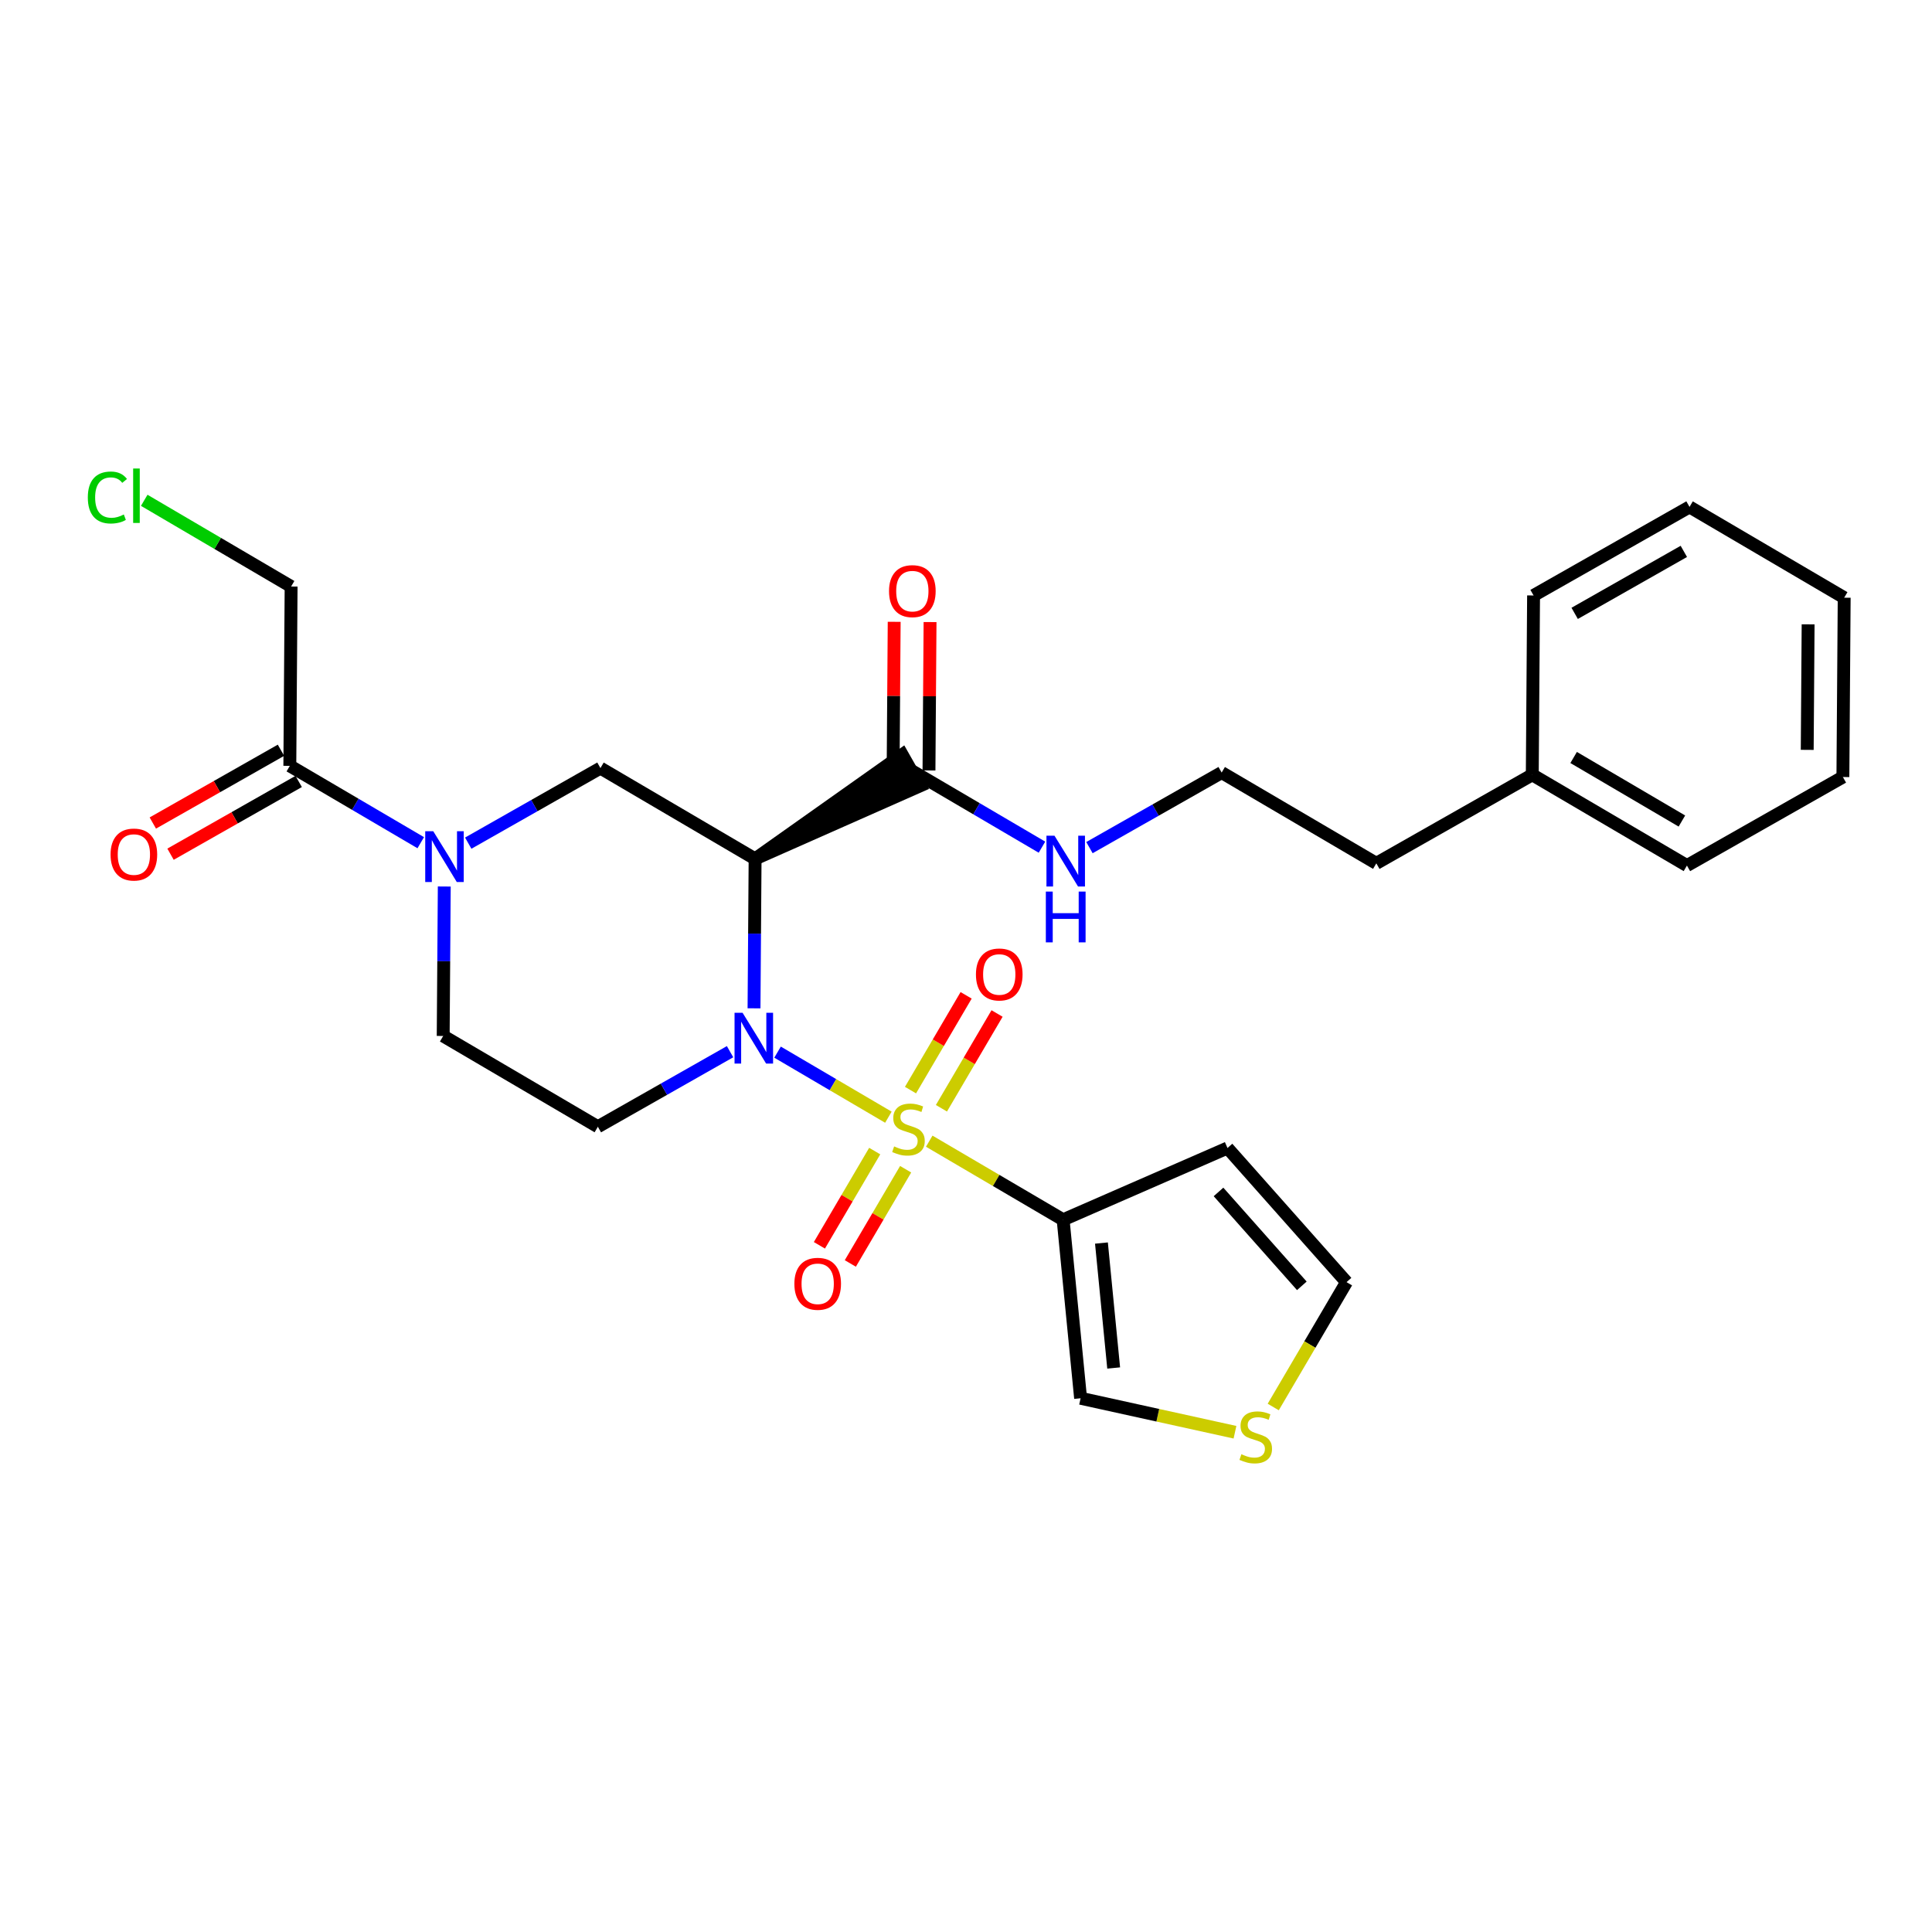 <?xml version='1.0' encoding='iso-8859-1'?>
<svg version='1.1' baseProfile='full'
              xmlns='http://www.w3.org/2000/svg'
                      xmlns:rdkit='http://www.rdkit.org/xml'
                      xmlns:xlink='http://www.w3.org/1999/xlink'
                  xml:space='preserve'
width='300px' height='300px' viewBox='0 0 300 300'>
<!-- END OF HEADER -->
<rect style='opacity:1.0;fill:#FFFFFF;stroke:none' width='300' height='300' x='0' y='0'> </rect>
<rect style='opacity:1.0;fill:#FFFFFF;stroke:none' width='300' height='300' x='0' y='0'> </rect>
<path class='bond-0 atom-0 atom-1' d='M 138.849,96.555 L 138.766,108.075' style='fill:none;fill-rule:evenodd;stroke:#FF0000;stroke-width:2.0px;stroke-linecap:butt;stroke-linejoin:miter;stroke-opacity:1' />
<path class='bond-0 atom-0 atom-1' d='M 138.766,108.075 L 138.683,119.595' style='fill:none;fill-rule:evenodd;stroke:#000000;stroke-width:2.0px;stroke-linecap:butt;stroke-linejoin:miter;stroke-opacity:1' />
<path class='bond-0 atom-0 atom-1' d='M 144.418,96.595 L 144.335,108.115' style='fill:none;fill-rule:evenodd;stroke:#FF0000;stroke-width:2.0px;stroke-linecap:butt;stroke-linejoin:miter;stroke-opacity:1' />
<path class='bond-0 atom-0 atom-1' d='M 144.335,108.115 L 144.252,119.635' style='fill:none;fill-rule:evenodd;stroke:#000000;stroke-width:2.0px;stroke-linecap:butt;stroke-linejoin:miter;stroke-opacity:1' />
<path class='bond-1 atom-1 atom-2' d='M 141.468,119.615 L 151.632,125.582' style='fill:none;fill-rule:evenodd;stroke:#000000;stroke-width:2.0px;stroke-linecap:butt;stroke-linejoin:miter;stroke-opacity:1' />
<path class='bond-1 atom-1 atom-2' d='M 151.632,125.582 L 161.796,131.548' style='fill:none;fill-rule:evenodd;stroke:#0000FF;stroke-width:2.0px;stroke-linecap:butt;stroke-linejoin:miter;stroke-opacity:1' />
<path class='bond-10 atom-11 atom-1' d='M 117.251,133.365 L 142.843,122.037 L 140.093,117.194 Z' style='fill:#000000;fill-rule:evenodd;fill-opacity:1;stroke:#000000;stroke-width:2.0px;stroke-linecap:butt;stroke-linejoin:miter;stroke-opacity:1;' />
<path class='bond-2 atom-2 atom-3' d='M 169.17,131.619 L 179.435,125.79' style='fill:none;fill-rule:evenodd;stroke:#0000FF;stroke-width:2.0px;stroke-linecap:butt;stroke-linejoin:miter;stroke-opacity:1' />
<path class='bond-2 atom-2 atom-3' d='M 179.435,125.79 L 189.699,119.962' style='fill:none;fill-rule:evenodd;stroke:#000000;stroke-width:2.0px;stroke-linecap:butt;stroke-linejoin:miter;stroke-opacity:1' />
<path class='bond-3 atom-3 atom-4' d='M 189.699,119.962 L 213.715,134.059' style='fill:none;fill-rule:evenodd;stroke:#000000;stroke-width:2.0px;stroke-linecap:butt;stroke-linejoin:miter;stroke-opacity:1' />
<path class='bond-4 atom-4 atom-5' d='M 213.715,134.059 L 237.931,120.309' style='fill:none;fill-rule:evenodd;stroke:#000000;stroke-width:2.0px;stroke-linecap:butt;stroke-linejoin:miter;stroke-opacity:1' />
<path class='bond-5 atom-5 atom-6' d='M 237.931,120.309 L 261.947,134.406' style='fill:none;fill-rule:evenodd;stroke:#000000;stroke-width:2.0px;stroke-linecap:butt;stroke-linejoin:miter;stroke-opacity:1' />
<path class='bond-5 atom-5 atom-6' d='M 244.353,117.621 L 261.164,127.489' style='fill:none;fill-rule:evenodd;stroke:#000000;stroke-width:2.0px;stroke-linecap:butt;stroke-linejoin:miter;stroke-opacity:1' />
<path class='bond-28 atom-10 atom-5' d='M 238.132,92.463 L 237.931,120.309' style='fill:none;fill-rule:evenodd;stroke:#000000;stroke-width:2.0px;stroke-linecap:butt;stroke-linejoin:miter;stroke-opacity:1' />
<path class='bond-6 atom-6 atom-7' d='M 261.947,134.406 L 286.163,120.657' style='fill:none;fill-rule:evenodd;stroke:#000000;stroke-width:2.0px;stroke-linecap:butt;stroke-linejoin:miter;stroke-opacity:1' />
<path class='bond-7 atom-7 atom-8' d='M 286.163,120.657 L 286.364,92.81' style='fill:none;fill-rule:evenodd;stroke:#000000;stroke-width:2.0px;stroke-linecap:butt;stroke-linejoin:miter;stroke-opacity:1' />
<path class='bond-7 atom-7 atom-8' d='M 280.624,116.44 L 280.764,96.947' style='fill:none;fill-rule:evenodd;stroke:#000000;stroke-width:2.0px;stroke-linecap:butt;stroke-linejoin:miter;stroke-opacity:1' />
<path class='bond-8 atom-8 atom-9' d='M 286.364,92.81 L 262.348,78.713' style='fill:none;fill-rule:evenodd;stroke:#000000;stroke-width:2.0px;stroke-linecap:butt;stroke-linejoin:miter;stroke-opacity:1' />
<path class='bond-9 atom-9 atom-10' d='M 262.348,78.713 L 238.132,92.463' style='fill:none;fill-rule:evenodd;stroke:#000000;stroke-width:2.0px;stroke-linecap:butt;stroke-linejoin:miter;stroke-opacity:1' />
<path class='bond-9 atom-9 atom-10' d='M 261.465,85.619 L 244.514,95.244' style='fill:none;fill-rule:evenodd;stroke:#000000;stroke-width:2.0px;stroke-linecap:butt;stroke-linejoin:miter;stroke-opacity:1' />
<path class='bond-11 atom-11 atom-12' d='M 117.251,133.365 L 93.236,119.268' style='fill:none;fill-rule:evenodd;stroke:#000000;stroke-width:2.0px;stroke-linecap:butt;stroke-linejoin:miter;stroke-opacity:1' />
<path class='bond-29 atom-20 atom-11' d='M 117.084,156.572 L 117.168,144.969' style='fill:none;fill-rule:evenodd;stroke:#0000FF;stroke-width:2.0px;stroke-linecap:butt;stroke-linejoin:miter;stroke-opacity:1' />
<path class='bond-29 atom-20 atom-11' d='M 117.168,144.969 L 117.251,133.365' style='fill:none;fill-rule:evenodd;stroke:#000000;stroke-width:2.0px;stroke-linecap:butt;stroke-linejoin:miter;stroke-opacity:1' />
<path class='bond-12 atom-12 atom-13' d='M 93.236,119.268 L 82.971,125.096' style='fill:none;fill-rule:evenodd;stroke:#000000;stroke-width:2.0px;stroke-linecap:butt;stroke-linejoin:miter;stroke-opacity:1' />
<path class='bond-12 atom-12 atom-13' d='M 82.971,125.096 L 72.707,130.924' style='fill:none;fill-rule:evenodd;stroke:#0000FF;stroke-width:2.0px;stroke-linecap:butt;stroke-linejoin:miter;stroke-opacity:1' />
<path class='bond-13 atom-13 atom-14' d='M 65.333,130.854 L 55.168,124.887' style='fill:none;fill-rule:evenodd;stroke:#0000FF;stroke-width:2.0px;stroke-linecap:butt;stroke-linejoin:miter;stroke-opacity:1' />
<path class='bond-13 atom-13 atom-14' d='M 55.168,124.887 L 45.004,118.921' style='fill:none;fill-rule:evenodd;stroke:#000000;stroke-width:2.0px;stroke-linecap:butt;stroke-linejoin:miter;stroke-opacity:1' />
<path class='bond-17 atom-13 atom-18' d='M 68.986,137.657 L 68.903,149.261' style='fill:none;fill-rule:evenodd;stroke:#0000FF;stroke-width:2.0px;stroke-linecap:butt;stroke-linejoin:miter;stroke-opacity:1' />
<path class='bond-17 atom-13 atom-18' d='M 68.903,149.261 L 68.819,160.864' style='fill:none;fill-rule:evenodd;stroke:#000000;stroke-width:2.0px;stroke-linecap:butt;stroke-linejoin:miter;stroke-opacity:1' />
<path class='bond-14 atom-14 atom-15' d='M 43.629,116.499 L 33.679,122.149' style='fill:none;fill-rule:evenodd;stroke:#000000;stroke-width:2.0px;stroke-linecap:butt;stroke-linejoin:miter;stroke-opacity:1' />
<path class='bond-14 atom-14 atom-15' d='M 33.679,122.149 L 23.729,127.798' style='fill:none;fill-rule:evenodd;stroke:#FF0000;stroke-width:2.0px;stroke-linecap:butt;stroke-linejoin:miter;stroke-opacity:1' />
<path class='bond-14 atom-14 atom-15' d='M 46.379,121.343 L 36.429,126.992' style='fill:none;fill-rule:evenodd;stroke:#000000;stroke-width:2.0px;stroke-linecap:butt;stroke-linejoin:miter;stroke-opacity:1' />
<path class='bond-14 atom-14 atom-15' d='M 36.429,126.992 L 26.479,132.641' style='fill:none;fill-rule:evenodd;stroke:#FF0000;stroke-width:2.0px;stroke-linecap:butt;stroke-linejoin:miter;stroke-opacity:1' />
<path class='bond-15 atom-14 atom-16' d='M 45.004,118.921 L 45.204,91.074' style='fill:none;fill-rule:evenodd;stroke:#000000;stroke-width:2.0px;stroke-linecap:butt;stroke-linejoin:miter;stroke-opacity:1' />
<path class='bond-16 atom-16 atom-17' d='M 45.204,91.074 L 33.801,84.38' style='fill:none;fill-rule:evenodd;stroke:#000000;stroke-width:2.0px;stroke-linecap:butt;stroke-linejoin:miter;stroke-opacity:1' />
<path class='bond-16 atom-16 atom-17' d='M 33.801,84.38 L 22.397,77.687' style='fill:none;fill-rule:evenodd;stroke:#00CC00;stroke-width:2.0px;stroke-linecap:butt;stroke-linejoin:miter;stroke-opacity:1' />
<path class='bond-18 atom-18 atom-19' d='M 68.819,160.864 L 92.835,174.961' style='fill:none;fill-rule:evenodd;stroke:#000000;stroke-width:2.0px;stroke-linecap:butt;stroke-linejoin:miter;stroke-opacity:1' />
<path class='bond-19 atom-19 atom-20' d='M 92.835,174.961 L 103.099,169.133' style='fill:none;fill-rule:evenodd;stroke:#000000;stroke-width:2.0px;stroke-linecap:butt;stroke-linejoin:miter;stroke-opacity:1' />
<path class='bond-19 atom-19 atom-20' d='M 103.099,169.133 L 113.364,163.305' style='fill:none;fill-rule:evenodd;stroke:#0000FF;stroke-width:2.0px;stroke-linecap:butt;stroke-linejoin:miter;stroke-opacity:1' />
<path class='bond-20 atom-20 atom-21' d='M 120.738,163.376 L 129.343,168.427' style='fill:none;fill-rule:evenodd;stroke:#0000FF;stroke-width:2.0px;stroke-linecap:butt;stroke-linejoin:miter;stroke-opacity:1' />
<path class='bond-20 atom-20 atom-21' d='M 129.343,168.427 L 137.949,173.478' style='fill:none;fill-rule:evenodd;stroke:#CCCC00;stroke-width:2.0px;stroke-linecap:butt;stroke-linejoin:miter;stroke-opacity:1' />
<path class='bond-21 atom-21 atom-22' d='M 146.185,172.09 L 150.504,164.732' style='fill:none;fill-rule:evenodd;stroke:#CCCC00;stroke-width:2.0px;stroke-linecap:butt;stroke-linejoin:miter;stroke-opacity:1' />
<path class='bond-21 atom-21 atom-22' d='M 150.504,164.732 L 154.823,157.375' style='fill:none;fill-rule:evenodd;stroke:#FF0000;stroke-width:2.0px;stroke-linecap:butt;stroke-linejoin:miter;stroke-opacity:1' />
<path class='bond-21 atom-21 atom-22' d='M 141.382,169.271 L 145.701,161.913' style='fill:none;fill-rule:evenodd;stroke:#CCCC00;stroke-width:2.0px;stroke-linecap:butt;stroke-linejoin:miter;stroke-opacity:1' />
<path class='bond-21 atom-21 atom-22' d='M 145.701,161.913 L 150.02,154.555' style='fill:none;fill-rule:evenodd;stroke:#FF0000;stroke-width:2.0px;stroke-linecap:butt;stroke-linejoin:miter;stroke-opacity:1' />
<path class='bond-22 atom-21 atom-23' d='M 135.824,178.739 L 131.53,186.055' style='fill:none;fill-rule:evenodd;stroke:#CCCC00;stroke-width:2.0px;stroke-linecap:butt;stroke-linejoin:miter;stroke-opacity:1' />
<path class='bond-22 atom-21 atom-23' d='M 131.53,186.055 L 127.235,193.371' style='fill:none;fill-rule:evenodd;stroke:#FF0000;stroke-width:2.0px;stroke-linecap:butt;stroke-linejoin:miter;stroke-opacity:1' />
<path class='bond-22 atom-21 atom-23' d='M 140.627,181.558 L 136.333,188.874' style='fill:none;fill-rule:evenodd;stroke:#CCCC00;stroke-width:2.0px;stroke-linecap:butt;stroke-linejoin:miter;stroke-opacity:1' />
<path class='bond-22 atom-21 atom-23' d='M 136.333,188.874 L 132.038,196.19' style='fill:none;fill-rule:evenodd;stroke:#FF0000;stroke-width:2.0px;stroke-linecap:butt;stroke-linejoin:miter;stroke-opacity:1' />
<path class='bond-23 atom-21 atom-24' d='M 144.291,177.201 L 154.687,183.303' style='fill:none;fill-rule:evenodd;stroke:#CCCC00;stroke-width:2.0px;stroke-linecap:butt;stroke-linejoin:miter;stroke-opacity:1' />
<path class='bond-23 atom-21 atom-24' d='M 154.687,183.303 L 165.082,189.405' style='fill:none;fill-rule:evenodd;stroke:#000000;stroke-width:2.0px;stroke-linecap:butt;stroke-linejoin:miter;stroke-opacity:1' />
<path class='bond-24 atom-24 atom-25' d='M 165.082,189.405 L 190.603,178.262' style='fill:none;fill-rule:evenodd;stroke:#000000;stroke-width:2.0px;stroke-linecap:butt;stroke-linejoin:miter;stroke-opacity:1' />
<path class='bond-30 atom-28 atom-24' d='M 167.794,217.121 L 165.082,189.405' style='fill:none;fill-rule:evenodd;stroke:#000000;stroke-width:2.0px;stroke-linecap:butt;stroke-linejoin:miter;stroke-opacity:1' />
<path class='bond-30 atom-28 atom-24' d='M 172.93,212.421 L 171.032,193.02' style='fill:none;fill-rule:evenodd;stroke:#000000;stroke-width:2.0px;stroke-linecap:butt;stroke-linejoin:miter;stroke-opacity:1' />
<path class='bond-25 atom-25 atom-26' d='M 190.603,178.262 L 209.087,199.091' style='fill:none;fill-rule:evenodd;stroke:#000000;stroke-width:2.0px;stroke-linecap:butt;stroke-linejoin:miter;stroke-opacity:1' />
<path class='bond-25 atom-25 atom-26' d='M 189.21,185.083 L 202.149,199.663' style='fill:none;fill-rule:evenodd;stroke:#000000;stroke-width:2.0px;stroke-linecap:butt;stroke-linejoin:miter;stroke-opacity:1' />
<path class='bond-26 atom-26 atom-27' d='M 209.087,199.091 L 203.397,208.784' style='fill:none;fill-rule:evenodd;stroke:#000000;stroke-width:2.0px;stroke-linecap:butt;stroke-linejoin:miter;stroke-opacity:1' />
<path class='bond-26 atom-26 atom-27' d='M 203.397,208.784 L 197.707,218.478' style='fill:none;fill-rule:evenodd;stroke:#CCCC00;stroke-width:2.0px;stroke-linecap:butt;stroke-linejoin:miter;stroke-opacity:1' />
<path class='bond-27 atom-27 atom-28' d='M 191.766,222.397 L 179.78,219.759' style='fill:none;fill-rule:evenodd;stroke:#CCCC00;stroke-width:2.0px;stroke-linecap:butt;stroke-linejoin:miter;stroke-opacity:1' />
<path class='bond-27 atom-27 atom-28' d='M 179.78,219.759 L 167.794,217.121' style='fill:none;fill-rule:evenodd;stroke:#000000;stroke-width:2.0px;stroke-linecap:butt;stroke-linejoin:miter;stroke-opacity:1' />
<path  class='atom-0' d='M 138.048 91.791
Q 138.048 89.897, 138.984 88.839
Q 139.919 87.781, 141.668 87.781
Q 143.417 87.781, 144.353 88.839
Q 145.288 89.897, 145.288 91.791
Q 145.288 93.707, 144.341 94.798
Q 143.395 95.879, 141.668 95.879
Q 139.93 95.879, 138.984 94.798
Q 138.048 93.718, 138.048 91.791
M 141.668 94.988
Q 142.871 94.988, 143.517 94.186
Q 144.174 93.373, 144.174 91.791
Q 144.174 90.243, 143.517 89.463
Q 142.871 88.672, 141.668 88.672
Q 140.465 88.672, 139.808 89.452
Q 139.162 90.231, 139.162 91.791
Q 139.162 93.384, 139.808 94.186
Q 140.465 94.988, 141.668 94.988
' fill='#FF0000'/>
<path  class='atom-2' d='M 163.74 129.769
L 166.324 133.946
Q 166.581 134.358, 166.993 135.104
Q 167.405 135.851, 167.427 135.895
L 167.427 129.769
L 168.474 129.769
L 168.474 137.655
L 167.394 137.655
L 164.62 133.088
Q 164.297 132.554, 163.952 131.941
Q 163.618 131.328, 163.517 131.139
L 163.517 137.655
L 162.493 137.655
L 162.493 129.769
L 163.74 129.769
' fill='#0000FF'/>
<path  class='atom-2' d='M 162.398 138.444
L 163.467 138.444
L 163.467 141.797
L 167.499 141.797
L 167.499 138.444
L 168.569 138.444
L 168.569 146.33
L 167.499 146.33
L 167.499 142.688
L 163.467 142.688
L 163.467 146.33
L 162.398 146.33
L 162.398 138.444
' fill='#0000FF'/>
<path  class='atom-13' d='M 67.276 129.075
L 69.861 133.252
Q 70.117 133.664, 70.529 134.41
Q 70.941 135.156, 70.963 135.201
L 70.963 129.075
L 72.01 129.075
L 72.01 136.961
L 70.93 136.961
L 68.156 132.394
Q 67.833 131.859, 67.488 131.247
Q 67.154 130.634, 67.054 130.445
L 67.054 136.961
L 66.029 136.961
L 66.029 129.075
L 67.276 129.075
' fill='#0000FF'/>
<path  class='atom-15' d='M 17.168 132.693
Q 17.168 130.799, 18.103 129.741
Q 19.039 128.683, 20.788 128.683
Q 22.537 128.683, 23.472 129.741
Q 24.408 130.799, 24.408 132.693
Q 24.408 134.609, 23.461 135.7
Q 22.514 136.781, 20.788 136.781
Q 19.05 136.781, 18.103 135.7
Q 17.168 134.62, 17.168 132.693
M 20.788 135.89
Q 21.991 135.89, 22.637 135.088
Q 23.294 134.275, 23.294 132.693
Q 23.294 131.145, 22.637 130.365
Q 21.991 129.574, 20.788 129.574
Q 19.585 129.574, 18.927 130.354
Q 18.282 131.133, 18.282 132.693
Q 18.282 134.286, 18.927 135.088
Q 19.585 135.89, 20.788 135.89
' fill='#FF0000'/>
<path  class='atom-17' d='M 13.636 77.25
Q 13.636 75.29, 14.55 74.265
Q 15.474 73.229, 17.223 73.229
Q 18.849 73.229, 19.718 74.376
L 18.983 74.978
Q 18.348 74.142, 17.223 74.142
Q 16.031 74.142, 15.396 74.944
Q 14.773 75.735, 14.773 77.25
Q 14.773 78.81, 15.419 79.612
Q 16.076 80.414, 17.346 80.414
Q 18.215 80.414, 19.228 79.89
L 19.54 80.726
Q 19.128 80.993, 18.504 81.149
Q 17.88 81.305, 17.19 81.305
Q 15.474 81.305, 14.55 80.258
Q 13.636 79.211, 13.636 77.25
' fill='#00CC00'/>
<path  class='atom-17' d='M 20.676 72.75
L 21.701 72.75
L 21.701 81.204
L 20.676 81.204
L 20.676 72.75
' fill='#00CC00'/>
<path  class='atom-20' d='M 115.308 157.268
L 117.892 161.446
Q 118.148 161.858, 118.56 162.604
Q 118.973 163.35, 118.995 163.395
L 118.995 157.268
L 120.042 157.268
L 120.042 165.155
L 118.961 165.155
L 116.188 160.588
Q 115.865 160.053, 115.519 159.441
Q 115.185 158.828, 115.085 158.639
L 115.085 165.155
L 114.06 165.155
L 114.06 157.268
L 115.308 157.268
' fill='#0000FF'/>
<path  class='atom-21' d='M 138.839 178.015
Q 138.928 178.049, 139.296 178.205
Q 139.663 178.361, 140.064 178.461
Q 140.476 178.55, 140.877 178.55
Q 141.624 178.55, 142.058 178.194
Q 142.493 177.826, 142.493 177.191
Q 142.493 176.757, 142.27 176.489
Q 142.058 176.222, 141.724 176.077
Q 141.39 175.932, 140.833 175.765
Q 140.131 175.554, 139.708 175.353
Q 139.296 175.153, 138.995 174.729
Q 138.705 174.306, 138.705 173.593
Q 138.705 172.602, 139.374 171.989
Q 140.053 171.376, 141.39 171.376
Q 142.303 171.376, 143.339 171.811
L 143.083 172.669
Q 142.136 172.279, 141.423 172.279
Q 140.655 172.279, 140.231 172.602
Q 139.808 172.914, 139.819 173.459
Q 139.819 173.883, 140.031 174.139
Q 140.254 174.395, 140.566 174.54
Q 140.889 174.685, 141.423 174.852
Q 142.136 175.075, 142.559 175.297
Q 142.983 175.52, 143.283 175.977
Q 143.595 176.422, 143.595 177.191
Q 143.595 178.283, 142.86 178.873
Q 142.136 179.452, 140.922 179.452
Q 140.22 179.452, 139.686 179.296
Q 139.162 179.151, 138.538 178.895
L 138.839 178.015
' fill='#CCCC00'/>
<path  class='atom-22' d='M 151.544 151.315
Q 151.544 149.421, 152.479 148.363
Q 153.415 147.305, 155.164 147.305
Q 156.912 147.305, 157.848 148.363
Q 158.784 149.421, 158.784 151.315
Q 158.784 153.231, 157.837 154.323
Q 156.89 155.403, 155.164 155.403
Q 153.426 155.403, 152.479 154.323
Q 151.544 153.242, 151.544 151.315
M 155.164 154.512
Q 156.367 154.512, 157.013 153.71
Q 157.67 152.897, 157.67 151.315
Q 157.67 149.767, 157.013 148.987
Q 156.367 148.196, 155.164 148.196
Q 153.961 148.196, 153.303 148.976
Q 152.657 149.756, 152.657 151.315
Q 152.657 152.908, 153.303 153.71
Q 153.961 154.512, 155.164 154.512
' fill='#FF0000'/>
<path  class='atom-23' d='M 123.35 199.347
Q 123.35 197.453, 124.285 196.395
Q 125.221 195.337, 126.97 195.337
Q 128.719 195.337, 129.654 196.395
Q 130.59 197.453, 130.59 199.347
Q 130.59 201.262, 129.643 202.354
Q 128.696 203.435, 126.97 203.435
Q 125.232 203.435, 124.285 202.354
Q 123.35 201.274, 123.35 199.347
M 126.97 202.543
Q 128.173 202.543, 128.819 201.741
Q 129.476 200.928, 129.476 199.347
Q 129.476 197.798, 128.819 197.019
Q 128.173 196.228, 126.97 196.228
Q 125.767 196.228, 125.11 197.007
Q 124.464 197.787, 124.464 199.347
Q 124.464 200.939, 125.11 201.741
Q 125.767 202.543, 126.97 202.543
' fill='#FF0000'/>
<path  class='atom-27' d='M 192.763 225.813
Q 192.852 225.846, 193.219 226.002
Q 193.587 226.158, 193.988 226.259
Q 194.4 226.348, 194.801 226.348
Q 195.547 226.348, 195.982 225.991
Q 196.416 225.624, 196.416 224.989
Q 196.416 224.554, 196.193 224.287
Q 195.982 224.02, 195.648 223.875
Q 195.313 223.73, 194.756 223.563
Q 194.055 223.351, 193.631 223.151
Q 193.219 222.95, 192.919 222.527
Q 192.629 222.104, 192.629 221.391
Q 192.629 220.399, 193.297 219.787
Q 193.977 219.174, 195.313 219.174
Q 196.227 219.174, 197.263 219.609
L 197.007 220.466
Q 196.06 220.076, 195.347 220.076
Q 194.578 220.076, 194.155 220.399
Q 193.732 220.711, 193.743 221.257
Q 193.743 221.68, 193.954 221.937
Q 194.177 222.193, 194.489 222.338
Q 194.812 222.482, 195.347 222.65
Q 196.06 222.872, 196.483 223.095
Q 196.906 223.318, 197.207 223.775
Q 197.519 224.22, 197.519 224.989
Q 197.519 226.08, 196.784 226.671
Q 196.06 227.25, 194.846 227.25
Q 194.144 227.25, 193.609 227.094
Q 193.086 226.949, 192.462 226.693
L 192.763 225.813
' fill='#CCCC00'/>
</svg>
